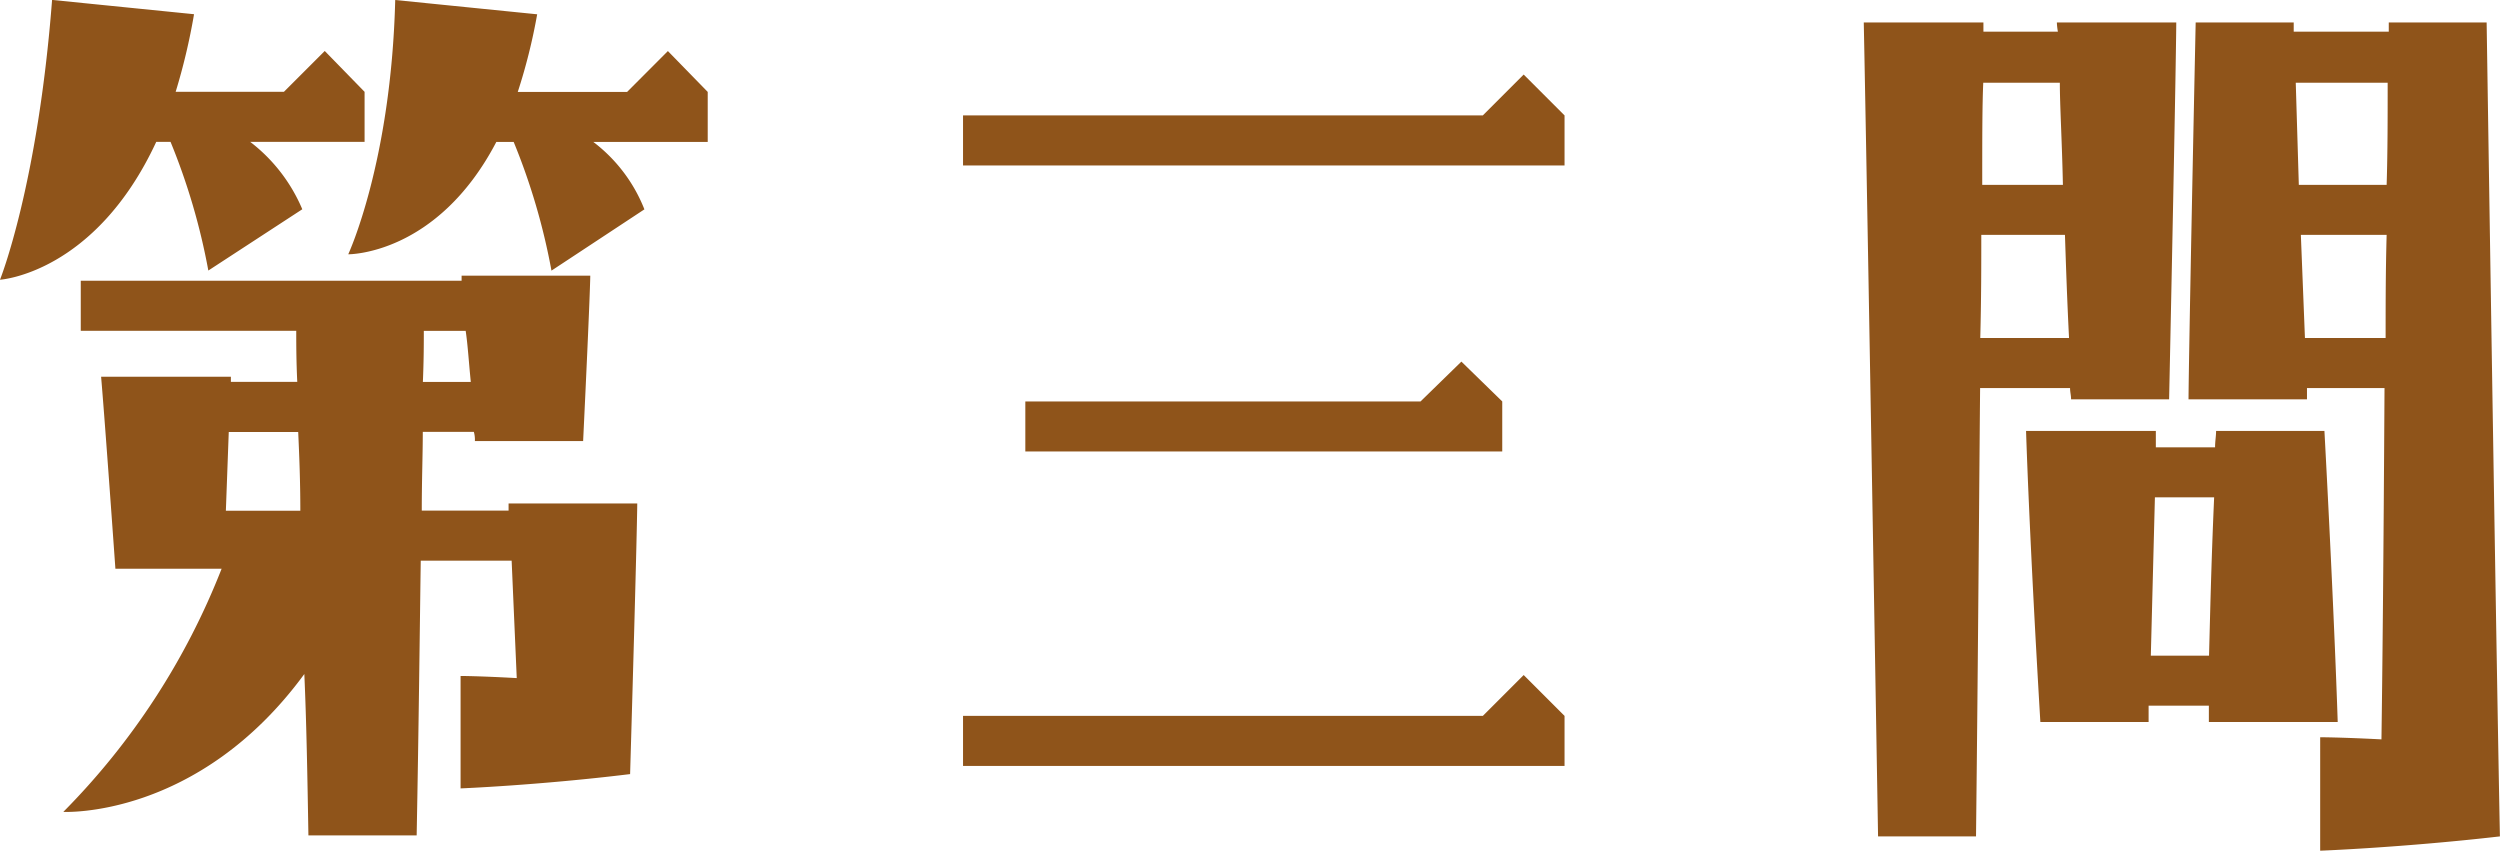 <svg xmlns="http://www.w3.org/2000/svg" width="117.504" height="39.984" viewBox="0 0 117.504 39.984"><path d="M-52.032-30.1h.672a30.318,30.318,0,0,1,1.776,6.048l4.416-2.88A7.82,7.82,0,0,0-47.616-30.1h5.376v-2.352l-1.872-1.92-1.92,1.92H-51.12a29.271,29.271,0,0,0,.864-3.648l-6.672-.672c-.672,8.736-2.448,13.152-2.448,13.152S-54.912-23.9-52.032-30.1ZM-29.9-32.448H-35.04a26.925,26.925,0,0,0,.912-3.648l-6.672-.672c-.192,7.632-2.208,11.952-2.208,11.952s4.176.048,6.96-5.28h.816a30.318,30.318,0,0,1,1.776,6.048l4.368-2.88a7.368,7.368,0,0,0-2.4-3.168h5.376v-2.352l-1.872-1.92ZM-56.4,1.392s6.336.336,11.328-6.48c.1,2.256.144,4.752.192,7.584h5.088c.1-5.328.144-9.552.192-12.912h4.272l.24,5.52c-1.776-.1-2.64-.1-2.64-.1V.288S-34.08.144-29.76-.384c.336-11.472.336-12.72.336-12.72h-6.048v.336h-4.08c0-1.44.048-2.64.048-3.7h2.4a1.329,1.329,0,0,1,.048.432h5.088c.336-7.008.336-7.776.336-7.776H-37.68v.24h-17.9v2.352h10.128c0,.576,0,1.392.048,2.4h-3.12v-.24h-6.1s.144,1.584.672,9.024h4.992A33.648,33.648,0,0,1-56.4,1.392Zm16.944-22.608h1.968c.1.672.144,1.44.24,2.4H-39.5C-39.456-19.872-39.456-20.64-39.456-21.216Zm-9.168,4.752h3.264c.048,1.056.1,2.3.1,3.7h-3.5ZM14.16-28.992v-2.352l-1.92-1.92-1.92,1.92H-14.112v2.352ZM-11.184-17.9v2.352H11.232V-17.9l-1.92-1.872L7.392-17.9ZM14.16-.768V-3.12L12.24-5.04,10.32-3.12H-14.112V-.768ZM37.968-18h4.608c.336-15.984.336-17.712.336-17.712H37.3a2.963,2.963,0,0,0,.048.432h-3.5v-.432H28.224s.144,6.816.672,38.256H33.5c.1-8.928.144-15.792.192-21.072H37.92C37.92-18.336,37.968-18.192,37.968-18ZM52.9-35.712v.432H48.432v-.432H43.824C43.488-19.728,43.488-18,43.488-18h5.568v-.528H52.7c-.048,8.352-.1,13.44-.144,16.512-1.92-.1-2.88-.1-2.88-.1V3.216s3.84-.144,8.448-.672c0,0-.144-6.816-.624-38.256ZM33.84-32.88h3.6c0,1.1.1,2.688.144,4.8H33.792C33.792-30.24,33.792-31.776,33.84-32.88Zm18.96,4.8H48.672l-.144-4.8h4.32C52.848-31.2,52.848-29.616,52.8-28.08Zm-19.1,7.2c.048-1.824.048-3.408.048-4.848H37.68c.048,1.44.1,3.024.192,4.848Zm19.056,0H48.96l-.192-4.848H52.8C52.752-24,52.752-22.416,52.752-20.88ZM50.5-2.832s-.144-4.752-.624-13.68H44.784c0,.24-.048.48-.048.768H41.952v-.768h-6.1s.144,4.8.672,13.68h5.088V-3.6h2.832v.768Zm-8.784-3.12.192-7.44h2.784c-.144,3.264-.192,5.712-.24,7.44Z" transform="translate(59.376 36.768)" fill="#8f541a"/></svg>